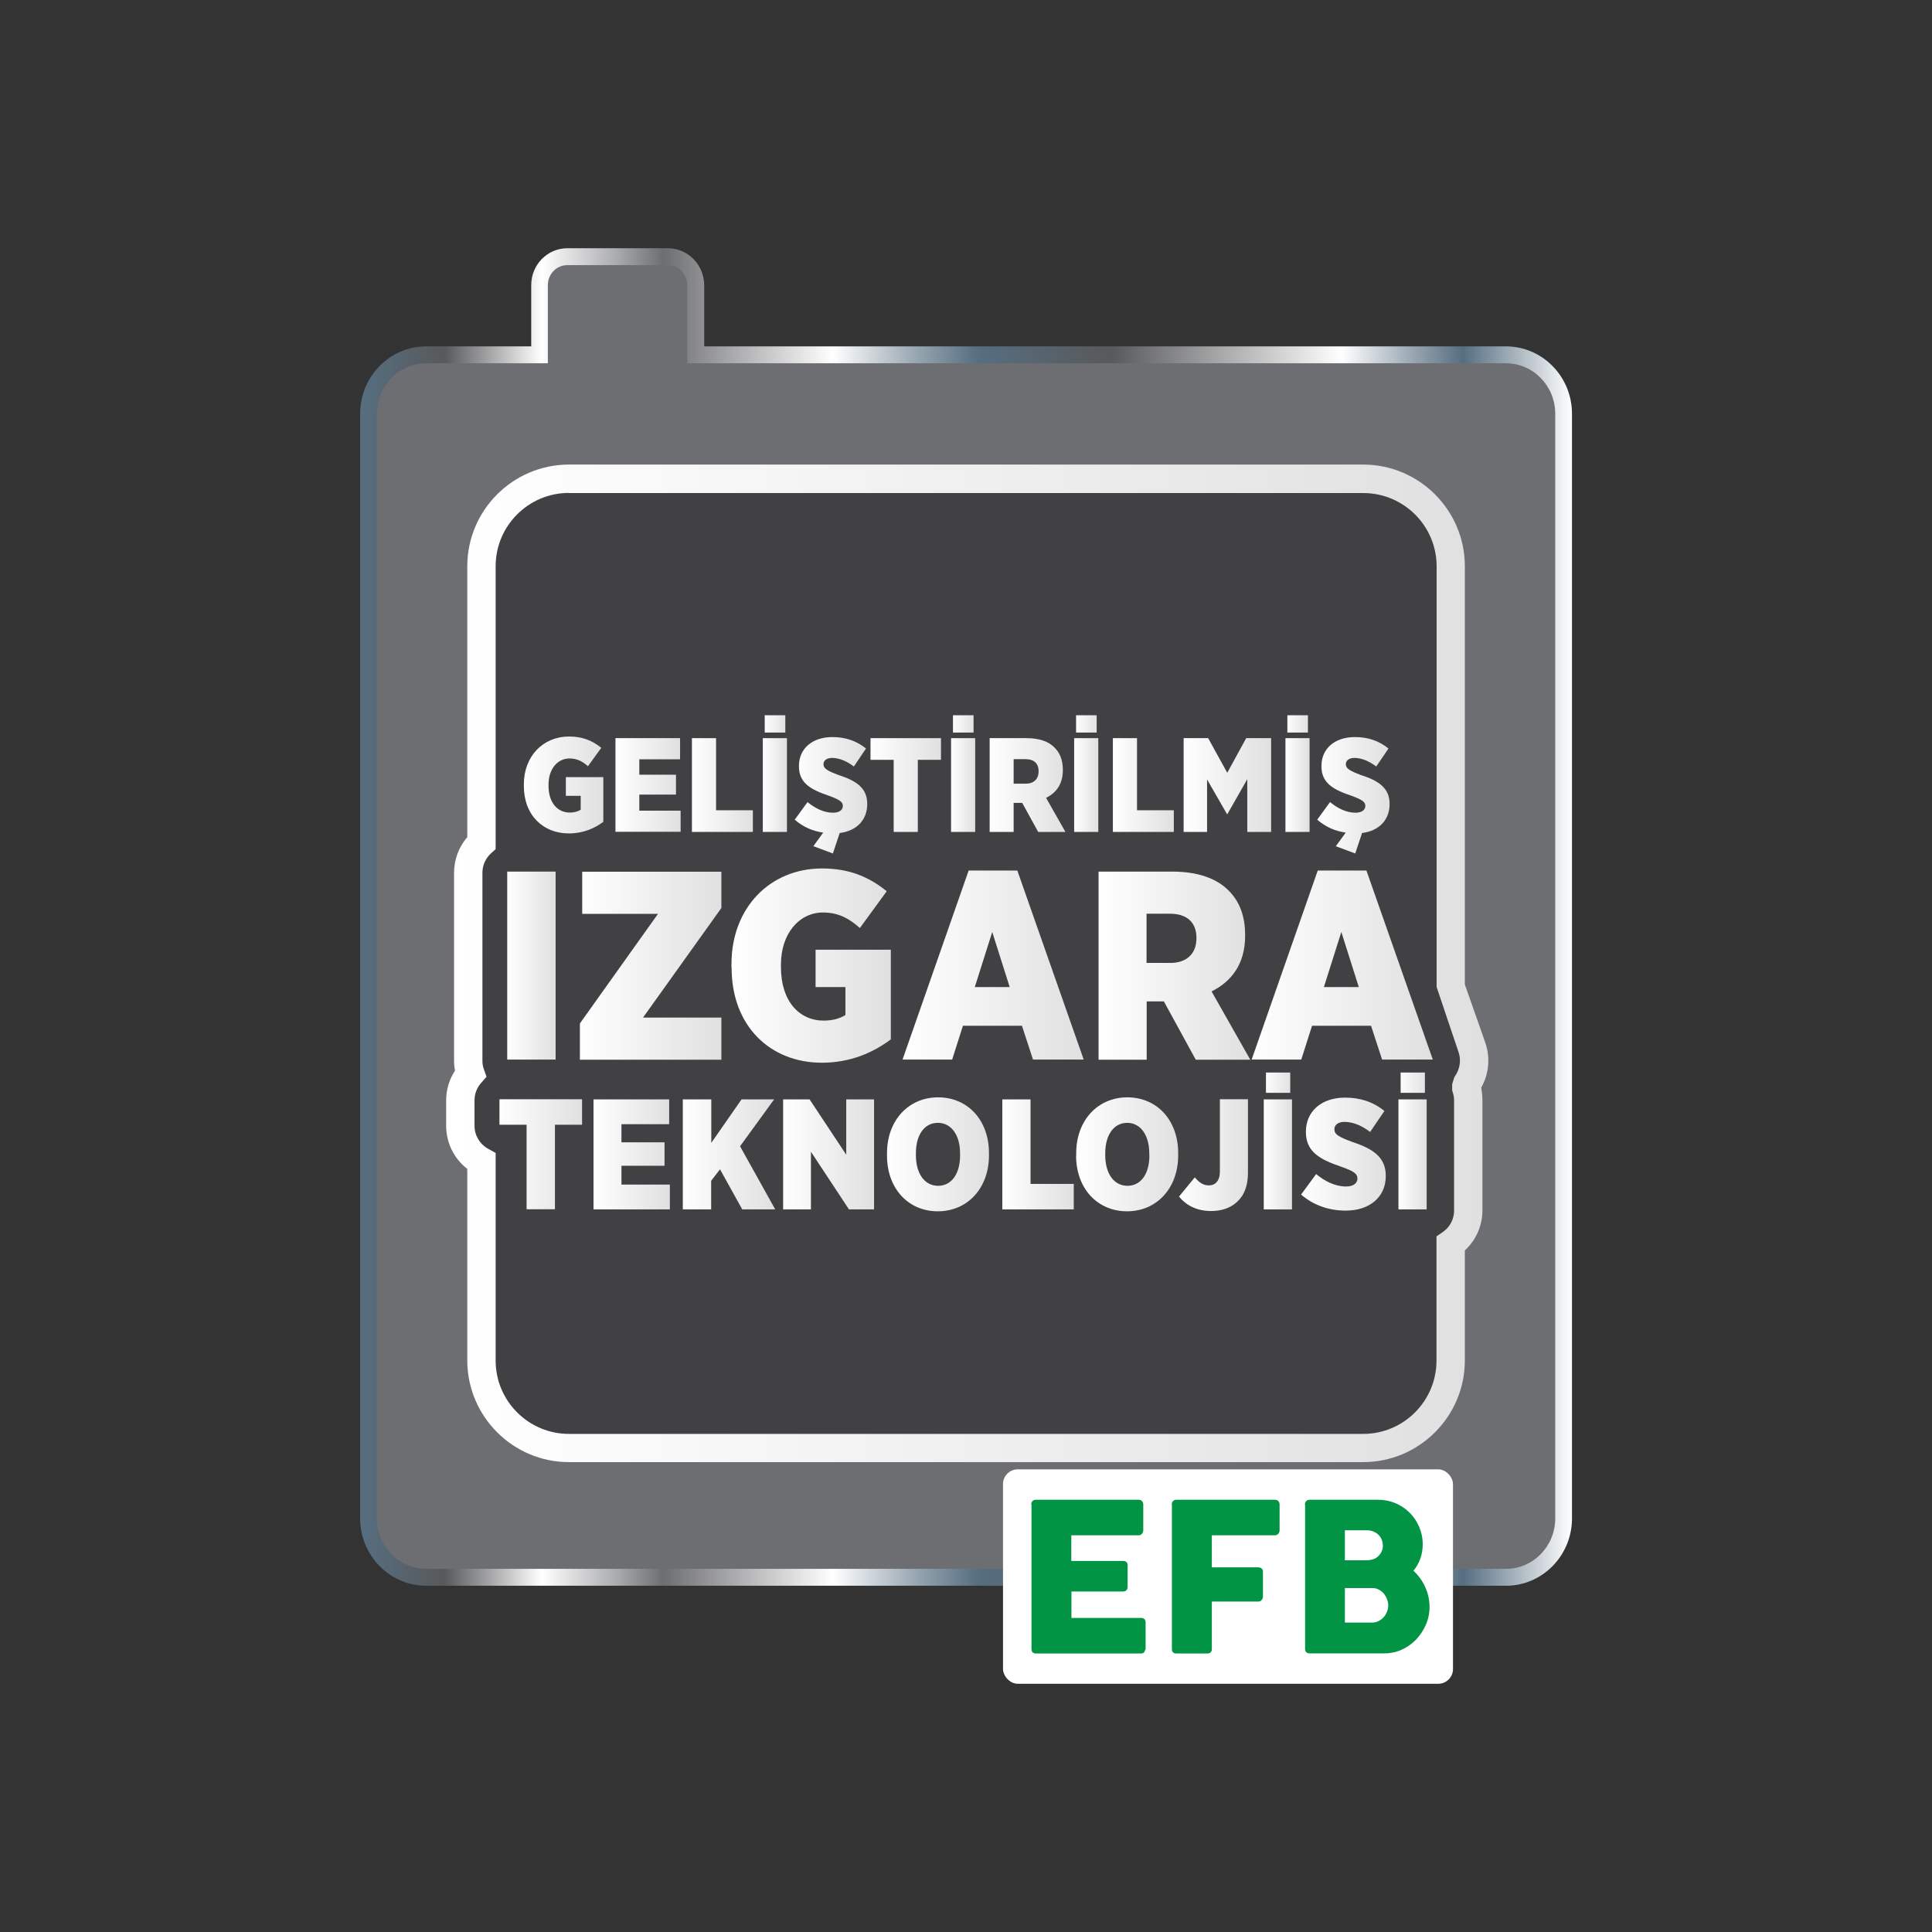 <?xml version="1.0" encoding="UTF-8"?>
<svg id="Layer_1" data-name="Layer 1" xmlns="http://www.w3.org/2000/svg" xmlns:xlink="http://www.w3.org/1999/xlink" viewBox="0 0 141.73 141.73">
  <rect x="0" y="0" width="141.73" height="141.73" fill="#333333" stroke="none"/>
  <defs>
    <style>
      .cls-1 {
        fill: url(#linear-gradient);
      }

      .cls-2 {
        fill: #009444;
      }

      .cls-3 {
        fill: #fff;
      }

      .cls-4 {
        fill: #414042;
      }

      .cls-5 {
        fill: #6d6e71;
      }

      .cls-6 {
        fill: none;
        stroke: #414042;
        stroke-miterlimit: 10;
        stroke-width: .3px;
      }

      .cls-7 {
        fill: url(#linear-gradient-8);
      }

      .cls-8 {
        fill: url(#linear-gradient-9);
      }

      .cls-9 {
        fill: url(#linear-gradient-3);
      }

      .cls-10 {
        fill: url(#linear-gradient-4);
      }

      .cls-11 {
        fill: url(#linear-gradient-2);
      }

      .cls-12 {
        fill: url(#linear-gradient-6);
      }

      .cls-13 {
        fill: url(#linear-gradient-7);
      }

      .cls-14 {
        fill: url(#linear-gradient-5);
      }

      .cls-15 {
        fill: url(#linear-gradient-14);
      }

      .cls-16 {
        fill: url(#linear-gradient-18);
      }

      .cls-17 {
        fill: url(#linear-gradient-22);
      }

      .cls-18 {
        fill: url(#linear-gradient-20);
      }

      .cls-19 {
        fill: url(#linear-gradient-21);
      }

      .cls-20 {
        fill: url(#linear-gradient-23);
      }

      .cls-21 {
        fill: url(#linear-gradient-15);
      }

      .cls-22 {
        fill: url(#linear-gradient-19);
      }

      .cls-23 {
        fill: url(#linear-gradient-16);
      }

      .cls-24 {
        fill: url(#linear-gradient-17);
      }

      .cls-25 {
        fill: url(#linear-gradient-13);
      }

      .cls-26 {
        fill: url(#linear-gradient-12);
      }

      .cls-27 {
        fill: url(#linear-gradient-10);
      }

      .cls-28 {
        fill: url(#linear-gradient-11);
      }

      .cls-29 {
        fill: url(#linear-gradient-27);
      }

      .cls-30 {
        fill: url(#linear-gradient-24);
      }

      .cls-31 {
        fill: url(#linear-gradient-26);
      }

      .cls-32 {
        fill: url(#linear-gradient-25);
      }

      .cls-33 {
        fill: url(#linear-gradient-28);
      }

      .cls-34 {
        fill: url(#linear-gradient-29);
      }

      .cls-35 {
        fill: url(#linear-gradient-30);
      }

      .cls-36 {
        fill: url(#linear-gradient-32);
      }

      .cls-37 {
        fill: url(#linear-gradient-31);
      }
    </style>
    <linearGradient id="linear-gradient" x1="26.41" y1="67.27" x2="115.32" y2="67.27" gradientUnits="userSpaceOnUse">
      <stop offset="0" stop-color="#566e80"/>
      <stop offset=".07" stop-color="#58595b"/>
      <stop offset=".15" stop-color="#fff"/>
      <stop offset=".21" stop-color="#adaeb0"/>
      <stop offset=".25" stop-color="#6d6e71"/>
      <stop offset=".39" stop-color="#fff"/>
      <stop offset=".46" stop-color="#96a5b0"/>
      <stop offset=".51" stop-color="#566e80"/>
      <stop offset=".62" stop-color="#58595b"/>
      <stop offset=".81" stop-color="#fff"/>
      <stop offset=".87" stop-color="#96a5b0"/>
      <stop offset=".91" stop-color="#566e80"/>
      <stop offset="1" stop-color="#fff"/>
    </linearGradient>
    <linearGradient id="linear-gradient-2" x1="38.43" y1="57.59" x2="44.26" y2="57.59" gradientUnits="userSpaceOnUse">
      <stop offset="0" stop-color="#fff"/>
      <stop offset="1" stop-color="#e0e0e0"/>
    </linearGradient>
    <linearGradient id="linear-gradient-3" x1="45.15" y1="57.59" x2="49.93" y2="57.59" xlink:href="#linear-gradient-2"/>
    <linearGradient id="linear-gradient-4" x1="50.76" y1="57.59" x2="55.23" y2="57.59" xlink:href="#linear-gradient-2"/>
    <linearGradient id="linear-gradient-5" x1="55.96" y1="56.75" x2="57.73" y2="56.75" xlink:href="#linear-gradient-2"/>
    <linearGradient id="linear-gradient-6" x1="58.3" y1="58.33" x2="63.6" y2="58.33" xlink:href="#linear-gradient-2"/>
    <linearGradient id="linear-gradient-7" x1="63.86" y1="57.59" x2="69.03" y2="57.59" xlink:href="#linear-gradient-2"/>
    <linearGradient id="linear-gradient-8" x1="69.77" y1="56.75" x2="71.54" y2="56.75" xlink:href="#linear-gradient-2"/>
    <linearGradient id="linear-gradient-9" x1="72.61" y1="57.59" x2="78.16" y2="57.59" xlink:href="#linear-gradient-2"/>
    <linearGradient id="linear-gradient-10" x1="78.8" y1="56.75" x2="80.57" y2="56.75" xlink:href="#linear-gradient-2"/>
    <linearGradient id="linear-gradient-11" x1="81.64" y1="57.59" x2="86.11" y2="57.59" xlink:href="#linear-gradient-2"/>
    <linearGradient id="linear-gradient-12" x1="86.81" y1="57.59" x2="93.24" y2="57.59" xlink:href="#linear-gradient-2"/>
    <linearGradient id="linear-gradient-13" x1="94.3" y1="56.75" x2="96.07" y2="56.75" xlink:href="#linear-gradient-2"/>
    <linearGradient id="linear-gradient-14" x1="96.63" y1="58.33" x2="101.94" y2="58.33" xlink:href="#linear-gradient-2"/>
    <linearGradient id="linear-gradient-15" x1="37.21" y1="70.84" x2="40.76" y2="70.84" xlink:href="#linear-gradient-2"/>
    <linearGradient id="linear-gradient-16" x1="42.54" y1="70.84" x2="52.92" y2="70.84" xlink:href="#linear-gradient-2"/>
    <linearGradient id="linear-gradient-17" x1="53.66" y1="70.84" x2="65.34" y2="70.84" xlink:href="#linear-gradient-2"/>
    <linearGradient id="linear-gradient-18" x1="66.19" y1="70.8" x2="79.49" y2="70.8" xlink:href="#linear-gradient-2"/>
    <linearGradient id="linear-gradient-19" x1="80.58" y1="70.84" x2="91.71" y2="70.84" xlink:href="#linear-gradient-2"/>
    <linearGradient id="linear-gradient-20" x1="91.8" y1="70.8" x2="105.1" y2="70.8" xlink:href="#linear-gradient-2"/>
    <linearGradient id="linear-gradient-21" x1="36.63" y1="84.68" x2="42.7" y2="84.68" xlink:href="#linear-gradient-2"/>
    <linearGradient id="linear-gradient-22" x1="43.53" y1="84.68" x2="49.13" y2="84.68" xlink:href="#linear-gradient-2"/>
    <linearGradient id="linear-gradient-23" x1="50.1" y1="84.68" x2="56.87" y2="84.68" xlink:href="#linear-gradient-2"/>
    <linearGradient id="linear-gradient-24" x1="57.44" y1="84.68" x2="64.11" y2="84.68" xlink:href="#linear-gradient-2"/>
    <linearGradient id="linear-gradient-25" x1="65.07" y1="84.68" x2="72.56" y2="84.68" xlink:href="#linear-gradient-2"/>
    <linearGradient id="linear-gradient-26" x1="73.53" y1="84.68" x2="78.77" y2="84.68" xlink:href="#linear-gradient-2"/>
    <linearGradient id="linear-gradient-27" x1="78.95" y1="84.68" x2="86.43" y2="84.68" xlink:href="#linear-gradient-2"/>
    <linearGradient id="linear-gradient-28" x1="86.49" y1="84.74" x2="91.55" y2="84.74" xlink:href="#linear-gradient-2"/>
    <linearGradient id="linear-gradient-29" x1="92.71" y1="83.7" x2="94.78" y2="83.7" xlink:href="#linear-gradient-2"/>
    <linearGradient id="linear-gradient-30" x1="95.44" y1="84.68" x2="101.67" y2="84.68" xlink:href="#linear-gradient-2"/>
    <linearGradient id="linear-gradient-31" x1="102.59" y1="83.7" x2="104.67" y2="83.7" xlink:href="#linear-gradient-2"/>
    <linearGradient id="linear-gradient-32" x1="32.73" y1="70.67" x2="109.17" y2="70.67" xlink:href="#linear-gradient-2"/>
  </defs>
  <g>
    <g>
      <rect class="cls-4" x="31.71" y="31.02" width="78.12" height="81.92"/>
      <g>
        <rect class="cls-6" x="35.26" y="34.62" width="70.91" height="72.24" rx="2.03" ry="2.03"/>
        <g>
          <path class="cls-5" d="m110.48,26.03h-59.44v-5.1c0-1.16-.92-2.1-2.05-2.1h-7.37c-1.12,0-2.04.93-2.04,2.08v5.12h-8.33c-2.33,0-4.22,1.93-4.22,4.32v81.04c0,2.39,1.89,4.32,4.22,4.32h79.22c2.33,0,4.23-1.93,4.23-4.32V30.35c0-2.39-1.89-4.32-4.22-4.32Z"/>
          <path class="cls-1" d="m110.48,116.33H31.26c-2.67,0-4.84-2.22-4.84-4.94V30.35c0-2.72,2.17-4.94,4.84-4.94h7.71v-4.5c0-1.49,1.19-2.7,2.65-2.7h7.37c1.47,0,2.67,1.22,2.67,2.72v4.48h58.82c2.67,0,4.84,2.22,4.84,4.94v81.04c0,2.72-2.17,4.94-4.84,4.94ZM31.26,26.65c-1.99,0-3.61,1.66-3.61,3.7v81.04c0,2.04,1.62,3.7,3.61,3.7h79.22c1.99,0,3.61-1.66,3.61-3.7V30.35c0-2.04-1.62-3.7-3.61-3.7h-60.06v-5.72c0-.82-.64-1.48-1.44-1.48h-7.37c-.78,0-1.42.66-1.42,1.46v5.74h-8.95Z"/>
        </g>
      </g>
    </g>
    <path class="cls-4" d="m41.74,106.22c-3.54,0-6.42-2.88-6.42-6.42v-14.61c-.92-.5-1.55-1.48-1.55-2.6v-1.87c0-.75.28-1.44.74-1.96-.1-.3-.16-.62-.16-.96v-13.79c0-.87.37-1.65.97-2.19v-20.29c0-3.54,2.88-6.42,6.42-6.42h58.26c3.54,0,6.42,2.88,6.42,6.42v30.86l1.56,4.43c.32.91.17,1.91-.38,2.69,0,.01-.02.02-.02.03,0,.09,0,.17,0,.26.09.29.14.6.14.91v8.07c0,1.01-.51,1.91-1.29,2.44v8.57c0,3.54-2.88,6.42-6.42,6.42h-58.26Z"/>
    <g>
      <path class="cls-11" d="m38.43,57.67v-.14c0-2.06,1.42-3.5,3.31-3.5.98,0,1.7.29,2.37.83l-.98,1.35c-.36-.32-.76-.57-1.35-.57-.88,0-1.54.77-1.54,1.91v.1c0,1.26.68,1.96,1.56,1.96.34,0,.6-.08.8-.21v-1.02h-1.09v-1.37h2.75v3.28c-.65.48-1.48.85-2.53.85-1.88,0-3.3-1.33-3.3-3.48Z"/>
      <path class="cls-9" d="m45.15,54.15h4.74v1.55h-2.99v1.13h2.69v1.46h-2.69v1.18h3.03v1.55h-4.78v-6.88Z"/>
      <path class="cls-10" d="m50.76,54.15h1.77v5.29h2.7v1.59h-4.47v-6.88Z"/>
      <path class="cls-14" d="m55.96,54.15h1.77v6.88h-1.77v-6.88Zm.14-1.68h1.51v1.27h-1.51v-1.27Z"/>
      <path class="cls-12" d="m59.67,62.07l.72-.99c-.77-.11-1.47-.41-2.09-.95l.94-1.29c.56.46,1.2.78,1.87.78.47,0,.72-.21.72-.5h0c0-.28-.21-.45-1.01-.74-1.3-.44-2.21-.91-2.21-2.16v-.03c0-1.25.95-2.12,2.46-2.12.92,0,1.74.26,2.46.84l-.89,1.32c-.47-.36-1.04-.63-1.6-.63-.4,0-.63.2-.63.45h0c0,.31.22.47,1.09.8,1.31.42,2.12.95,2.12,2.12v.02c0,1.19-.81,1.97-2.02,2.12l-.5,1.5-1.42-.53Z"/>
      <path class="cls-13" d="m65.56,55.74h-1.7v-1.59h5.17v1.59h-1.7v5.29h-1.77v-5.29Z"/>
      <path class="cls-7" d="m69.77,54.15h1.77v6.88h-1.77v-6.88Zm.14-1.68h1.51v1.27h-1.51v-1.27Z"/>
      <path class="cls-8" d="m72.61,54.15h2.7c.92,0,1.62.24,2.06.7.38.38.6.91.6,1.61v.05c0,1.02-.5,1.66-1.23,2.02l1.42,2.5h-2l-1.17-2.13h-.63v2.13h-1.76v-6.88Zm2.63,3.34c.6,0,.95-.34.95-.9v-.02c0-.59-.37-.88-.96-.88h-.87v1.8h.87Z"/>
      <path class="cls-27" d="m78.8,54.15h1.77v6.88h-1.77v-6.88Zm.14-1.68h1.51v1.27h-1.51v-1.27Z"/>
      <path class="cls-28" d="m81.64,54.15h1.77v5.29h2.7v1.59h-4.47v-6.88Z"/>
      <path class="cls-26" d="m86.81,54.15h1.82l1.4,2.54,1.39-2.54h1.83v6.88h-1.75v-3.87l-1.46,2.56h-.03l-1.46-2.54v3.85h-1.72v-6.88Z"/>
      <path class="cls-25" d="m94.3,54.15h1.77v6.88h-1.77v-6.88Zm.14-1.68h1.51v1.27h-1.51v-1.27Z"/>
      <path class="cls-15" d="m98,62.07l.72-.99c-.77-.11-1.47-.41-2.09-.95l.94-1.29c.56.46,1.2.78,1.87.78.47,0,.72-.21.72-.5h0c0-.28-.21-.45-1.01-.74-1.3-.44-2.21-.91-2.21-2.16v-.03c0-1.25.95-2.12,2.46-2.12.92,0,1.74.26,2.46.84l-.9,1.32c-.47-.36-1.04-.63-1.6-.63-.4,0-.63.2-.63.45h0c0,.31.22.47,1.09.8,1.31.42,2.12.95,2.12,2.12v.02c0,1.19-.81,1.97-2.02,2.12l-.5,1.5-1.42-.53Z"/>
      <path class="cls-21" d="m37.21,63.94h3.55v13.79h-3.55v-13.79Z"/>
      <path class="cls-23" d="m42.54,75.08l5.73-8.04h-5.56v-3.09h10.21v2.66l-5.75,8.04h5.75v3.09h-10.38v-2.66Z"/>
      <path class="cls-24" d="m53.66,71v-.28c0-4.14,2.84-7.01,6.64-7.01,1.97,0,3.41.59,4.75,1.67l-1.97,2.7c-.73-.65-1.52-1.14-2.7-1.14-1.75,0-3.09,1.54-3.09,3.82v.19c0,2.52,1.36,3.92,3.13,3.92.69,0,1.2-.16,1.6-.41v-2.05h-2.19v-2.74h5.52v6.58c-1.3.97-2.97,1.71-5.06,1.71-3.76,0-6.62-2.66-6.62-6.97Z"/>
      <path class="cls-16" d="m71.04,63.86h3.59l4.87,13.87h-3.72l-.81-2.48h-4.33l-.79,2.48h-3.64l4.85-13.87Zm3.03,8.55l-1.28-4.04-1.28,4.04h2.56Z"/>
      <path class="cls-22" d="m80.58,63.94h5.42c1.85,0,3.25.49,4.14,1.4.77.77,1.2,1.83,1.2,3.23v.1c0,2.05-1,3.33-2.46,4.06l2.84,5.01h-4l-2.34-4.28h-1.26v4.28h-3.53v-13.79Zm5.28,6.7c1.2,0,1.91-.69,1.91-1.8v-.04c0-1.18-.75-1.77-1.93-1.77h-1.73v3.61h1.75Z"/>
      <path class="cls-18" d="m96.65,63.86h3.59l4.87,13.87h-3.72l-.81-2.48h-4.33l-.79,2.48h-3.64l4.85-13.87Zm3.03,8.55l-1.28-4.04-1.28,4.04h2.56Z"/>
      <path class="cls-19" d="m38.63,82.51h-1.99v-1.87h6.06v1.87h-1.99v6.2h-2.08v-6.2Z"/>
      <path class="cls-17" d="m43.53,80.65h5.56v1.82h-3.5v1.33h3.16v1.72h-3.16v1.38h3.55v1.82h-5.6v-8.07Z"/>
      <path class="cls-20" d="m50.1,80.65h2.08v3.19l2.22-3.19h2.39l-2.5,3.44,2.58,4.63h-2.42l-1.63-2.94-.65.84v2.1h-2.08v-8.07Z"/>
      <path class="cls-30" d="m57.44,80.65h1.95l2.69,4.06v-4.06h2.04v8.07h-1.84l-2.79-4.23v4.23h-2.04v-8.07Z"/>
      <path class="cls-32" d="m65.07,84.77v-.17c0-2.41,1.58-4.1,3.75-4.1s3.73,1.67,3.73,4.09v.17c0,2.41-1.58,4.1-3.75,4.1s-3.73-1.67-3.73-4.09Zm5.36-.02v-.13c0-1.39-.67-2.25-1.63-2.25s-1.61.84-1.61,2.24v.13c0,1.4.67,2.25,1.63,2.25s1.61-.84,1.61-2.24Z"/>
      <path class="cls-31" d="m73.53,80.65h2.07v6.2h3.17v1.87h-5.24v-8.07Z"/>
      <path class="cls-29" d="m78.95,84.77v-.17c0-2.41,1.58-4.1,3.75-4.1s3.73,1.67,3.73,4.09v.17c0,2.41-1.58,4.1-3.75,4.1s-3.74-1.67-3.74-4.09Zm5.36-.02v-.13c0-1.39-.67-2.25-1.62-2.25s-1.61.84-1.61,2.24v.13c0,1.4.67,2.25,1.63,2.25s1.61-.84,1.61-2.24Z"/>
      <path class="cls-33" d="m86.49,87.78l1.16-1.41c.3.36.61.59,1.03.59.48,0,.81-.34.81-1.02v-5.3h2.06v5.37c0,.93-.24,1.61-.74,2.1-.46.47-1.14.73-1.96.73-1.11,0-1.87-.46-2.36-1.06Z"/>
      <path class="cls-34" d="m92.71,80.65h2.07v8.07h-2.07v-8.07Zm.16-1.97h1.78v1.49h-1.78v-1.49Z"/>
      <path class="cls-35" d="m95.44,87.64l1.11-1.51c.66.54,1.41.91,2.19.91.55,0,.84-.24.84-.59h0c0-.33-.24-.53-1.19-.86-1.52-.52-2.59-1.07-2.59-2.54v-.04c0-1.46,1.12-2.49,2.88-2.49,1.08,0,2.04.3,2.88.98l-1.05,1.54c-.55-.43-1.22-.74-1.88-.74-.47,0-.74.23-.74.53h0c0,.37.25.55,1.28.93,1.53.5,2.49,1.12,2.49,2.49v.02c0,1.57-1.21,2.54-2.94,2.54-1.2,0-2.34-.37-3.29-1.19Z"/>
      <path class="cls-37" d="m102.59,80.65h2.07v8.07h-2.07v-8.07Zm.16-1.97h1.78v1.49h-1.78v-1.49Z"/>
    </g>
    <path class="cls-36" d="m100,107.26h-58.26c-4.11,0-7.46-3.35-7.46-7.46v-14.05c-.97-.75-1.55-1.91-1.55-3.16v-1.87c0-.78.23-1.54.65-2.18-.05-.24-.07-.48-.07-.73v-13.79c0-.96.35-1.89.97-2.61v-19.87c0-4.11,3.35-7.46,7.46-7.46h58.26c4.11,0,7.46,3.35,7.46,7.46v30.68l1.5,4.27c.38,1.1.27,2.3-.3,3.3.05.28.09.61.09.93v8.07c0,1.12-.47,2.19-1.29,2.94v8.07c0,4.11-3.35,7.46-7.46,7.46ZM41.74,36.16c-2.97,0-5.38,2.41-5.38,5.38v20.75l-.34.31c-.4.37-.63.88-.63,1.42v13.79c0,.21.03.42.1.61l.2.57-.4.46c-.31.35-.48.8-.48,1.27v1.87c0,.7.39,1.35,1.01,1.69l.54.3v15.23c0,2.97,2.41,5.38,5.38,5.38h58.26c2.97,0,5.38-2.41,5.38-5.38v-9.11l.45-.31c.53-.36.84-.95.84-1.58v-8.07c0-.2-.03-.4-.09-.59l-.05-.16v-.46s.16-.51.16-.51c.42-.59.51-1.24.31-1.83l-1.61-4.78v-30.86c0-2.97-2.41-5.38-5.38-5.38h-58.26Z"/>
  </g>
  <rect class="cls-3" x="73.58" y="107.79" width="33.01" height="15.73" rx="1.08" ry="1.08"/>
  <g>
    <path class="cls-2" d="m75.65,110.37c0-.11.03-.19.09-.25.06-.06.14-.1.25-.1h7.53c.11,0,.2.03.26.1.06.07.09.15.09.26v1.88c0,.09-.03.17-.09.25-.06.08-.15.12-.27.12h-4.92v1.88h3.79c.1,0,.18.02.24.07.06.05.1.12.1.23v1.64c0,.07-.03.14-.08.2-.06.07-.14.1-.24.1h-3.8v1.94h5.1c.23,0,.34.12.34.35v1.91c0,.05-.02.1-.06.14-.02.14-.12.21-.31.21h-7.67c-.1,0-.18-.03-.24-.08-.06-.05-.09-.14-.09-.25v-10.59Z"/>
    <path class="cls-2" d="m85.96,110.37c0-.11.03-.19.09-.25.06-.06.13-.09.21-.1h7.26c.12,0,.2.03.26.1.06.07.09.15.09.26v1.88c0,.09-.03.17-.09.25-.06.08-.15.12-.27.12h-4.61v2.35h3.41c.1,0,.18.03.24.08.07.05.1.14.1.25v1.81c0,.09-.03.17-.09.25-.06.08-.14.12-.24.12h-3.42v3.48c0,.22-.12.33-.35.33h-2.31c-.18-.03-.27-.13-.27-.32v-10.6Z"/>
    <path class="cls-2" d="m95.73,110.37c0-.11.03-.19.09-.25.06-.06.14-.1.25-.1h5.04c.44,0,.86.09,1.26.25.39.17.74.4,1.04.7.3.3.53.64.7,1.04.17.4.26.82.26,1.28,0,.38-.06.73-.18,1.06-.12.33-.29.62-.5.88.36.33.65.73.86,1.19.21.46.32.95.32,1.46,0,.46-.09.9-.27,1.31-.18.41-.42.77-.72,1.09-.3.31-.65.56-1.05.74-.4.18-.83.27-1.27.27h-5.49c-.1,0-.18-.03-.24-.08-.06-.05-.09-.14-.09-.25v-10.59Zm5.71,2.99c0-.15-.03-.29-.08-.42-.06-.13-.13-.25-.24-.35-.1-.1-.22-.18-.37-.24s-.3-.09-.46-.09h-1.63v2.2h1.61c.17,0,.33-.03.48-.08.14-.05.27-.13.37-.23.1-.1.18-.21.24-.35.06-.13.09-.28.09-.44Zm.4,4.41c0-.15-.03-.3-.09-.46-.06-.15-.14-.29-.24-.41-.1-.12-.23-.22-.37-.29-.14-.08-.3-.11-.47-.11h-2.01v2.53h2.01c.17,0,.32-.04.46-.11.14-.07.27-.17.37-.28.11-.12.19-.25.25-.41.06-.15.09-.31.09-.47Z"/>
  </g>
</svg>